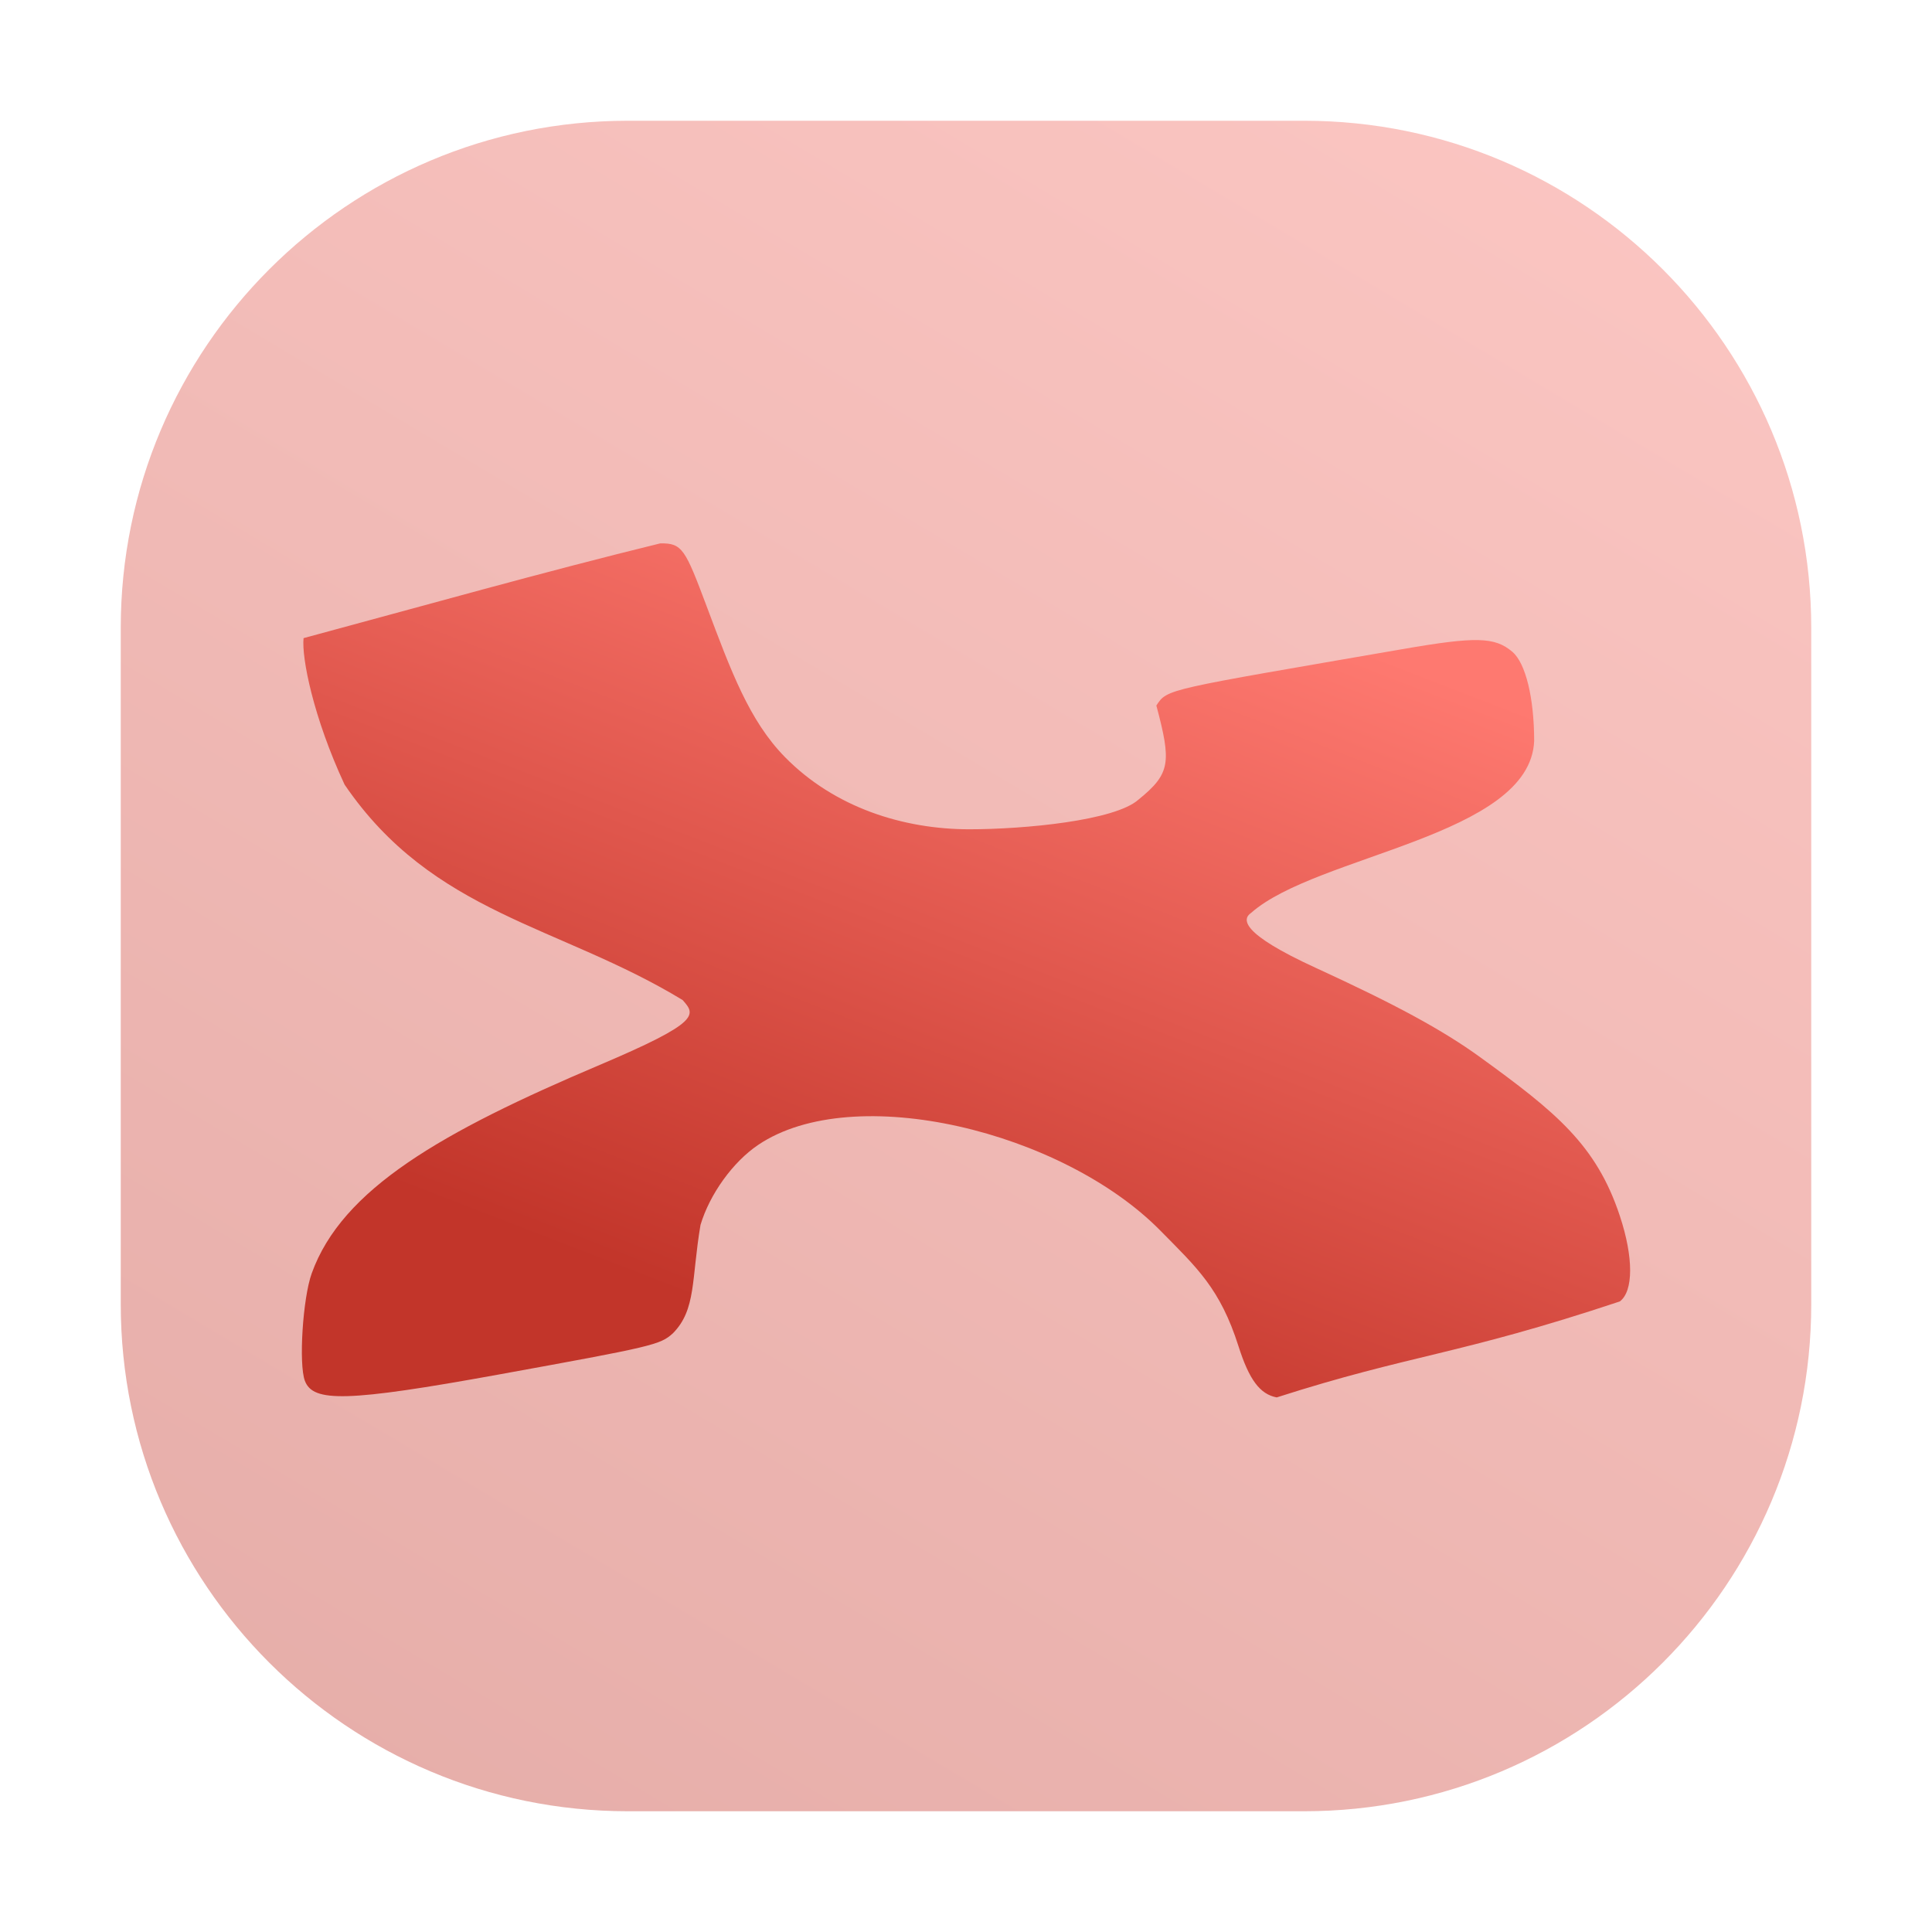<svg width="64" height="64" viewBox="0 0 64 64" fill="none" xmlns="http://www.w3.org/2000/svg">
<path opacity="0.4" d="M43.2 4H20.8C11.522 4 4 11.522 4 20.8V43.2C4 52.478 11.522 60 20.8 60H43.2C52.478 60 60 52.478 60 43.2V20.8C60 11.522 52.478 4 43.2 4Z" fill="url(#paint0_linear_216_334)"/>
<path d="M10.056 21.139C9.987 21.782 10.377 23.761 11.415 25.991C14.338 30.282 18.512 30.638 22.612 33.127C23.049 33.617 23.222 33.854 19.868 35.276C14.627 37.497 11.329 39.387 10.326 42.182C10.029 43.009 9.891 45.193 10.1 45.743C10.371 46.455 11.477 46.449 16.541 45.529C21.628 44.605 21.867 44.551 22.291 44.167C23.068 43.382 22.901 42.372 23.205 40.577C23.511 39.556 24.279 38.49 25.116 37.926C28.289 35.788 35.203 37.482 38.435 40.762C39.653 41.998 40.418 42.682 41.028 44.599C41.38 45.706 41.738 46.186 42.293 46.291C46.761 44.858 48.278 44.903 53.658 43.112C54.113 42.773 54.115 41.653 53.66 40.281C52.882 37.923 51.533 36.834 49.032 35.021C47.795 34.124 46.233 33.276 43.589 32.063C41.073 30.91 41.149 30.442 41.445 30.24C43.615 28.32 50.687 27.702 50.821 24.548C50.821 23.12 50.539 21.968 50.101 21.594C49.519 21.097 48.898 21.081 46.454 21.504C38.618 22.86 38.671 22.808 38.306 23.372C38.806 25.252 38.78 25.625 37.714 26.488C36.934 27.187 33.923 27.471 32.112 27.471C29.921 27.471 27.642 26.75 26.002 25.079C24.818 23.871 24.213 22.226 23.406 20.076C22.697 18.188 22.6 17.988 21.872 18C18.052 18.934 13.958 20.087 10.056 21.139Z" fill="url(#paint1_linear_216_334)"/>
<defs>
<linearGradient id="paint0_linear_216_334" x1="55.869" y1="-7.732" x2="15.362" y2="60.197" gradientUnits="userSpaceOnUse">
<stop stop-color="#FE7970"/>
<stop offset="1" stop-color="#C2352A"/>
</linearGradient>
<linearGradient id="paint1_linear_216_334" x1="44" y1="21" x2="31.739" y2="52.673" gradientUnits="userSpaceOnUse">
<stop stop-color="#FE7970"/>
<stop offset="0.83" stop-color="#C2352A"/>
</linearGradient>
</defs>
</svg>
